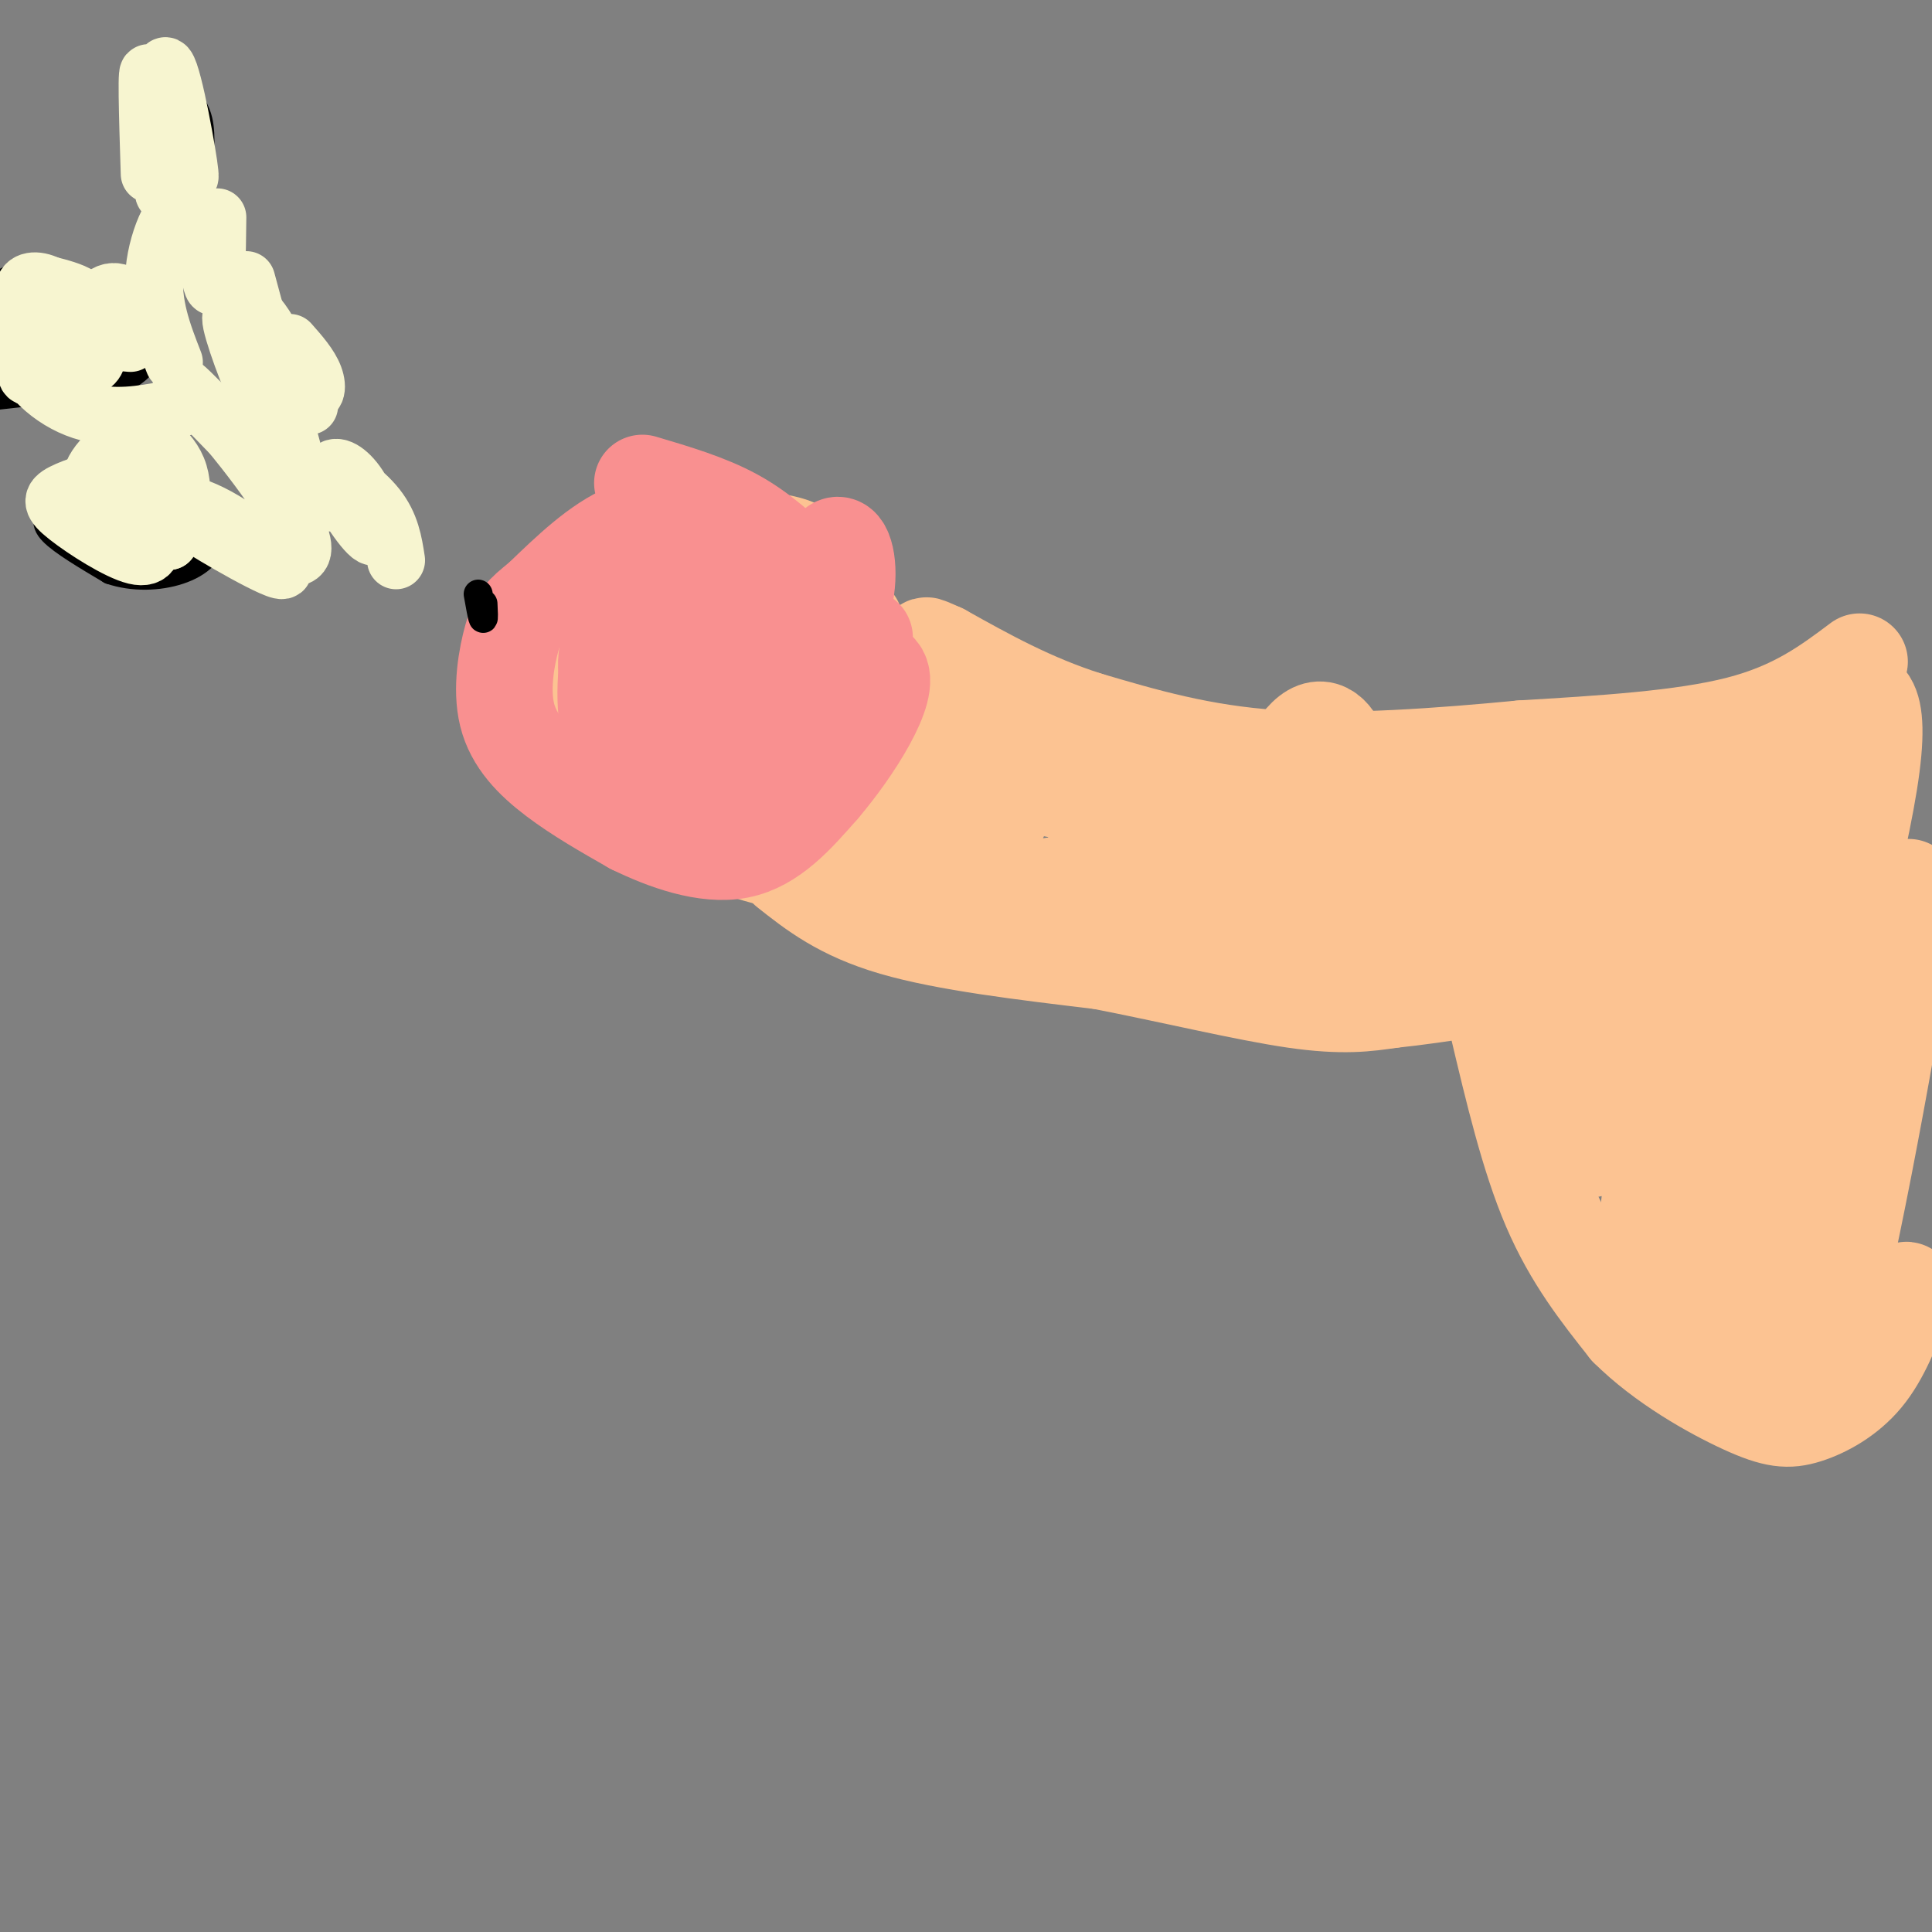 <svg viewBox='0 0 400 400' version='1.1' xmlns='http://www.w3.org/2000/svg' xmlns:xlink='http://www.w3.org/1999/xlink'><rect x="0" y="0" width="400" height="400" fill="#808080" stroke="none"/><g fill='none' stroke='rgb(252,195,146)' stroke-width='20' stroke-linecap='round' stroke-linejoin='round'><path d='M385,137c-6.667,5.000 -13.333,10.000 -25,13c-11.667,3.000 -28.333,4.000 -45,5'/><path d='M315,155c-16.600,1.578 -35.600,3.022 -51,2c-15.400,-1.022 -27.200,-4.511 -39,-8'/><path d='M225,149c-11.500,-3.667 -20.750,-8.833 -30,-14'/><path d='M195,135c-5.167,-2.333 -3.083,-1.167 -1,0'/><path d='M177,129c0.000,0.000 -7.000,-9.000 -7,-9'/><path d='M170,120c-1.489,-2.867 -1.711,-5.533 -6,-7c-4.289,-1.467 -12.644,-1.733 -21,-2'/><path d='M143,111c-6.467,0.311 -12.133,2.089 -17,5c-4.867,2.911 -8.933,6.956 -13,11'/><path d='M113,127c-3.444,4.867 -5.556,11.533 -4,16c1.556,4.467 6.778,6.733 12,9'/><path d='M121,152c3.733,4.644 7.067,11.756 12,16c4.933,4.244 11.467,5.622 18,7'/><path d='M151,175c4.667,1.667 7.333,2.333 10,3'/><path d='M163,180c5.583,4.417 11.167,8.833 22,12c10.833,3.167 26.917,5.083 43,7'/><path d='M228,199c14.689,2.867 29.911,6.533 40,8c10.089,1.467 15.044,0.733 20,0'/><path d='M288,207c9.833,-1.000 24.417,-3.500 39,-6'/><path d='M310,212c3.250,13.750 6.500,27.500 11,38c4.500,10.500 10.250,17.750 16,25'/><path d='M337,275c7.289,7.293 17.510,13.027 24,16c6.490,2.973 9.247,3.185 13,2c3.753,-1.185 8.501,-3.767 12,-8c3.499,-4.233 5.750,-10.116 8,-16'/><path d='M394,269c1.333,-2.833 0.667,-1.917 0,-1'/><path d='M332,208c-2.487,7.756 -4.974,15.511 -6,21c-1.026,5.489 -0.592,8.710 2,9c2.592,0.290 7.343,-2.352 10,-9c2.657,-6.648 3.221,-17.303 2,-18c-1.221,-0.697 -4.226,8.563 -4,16c0.226,7.437 3.682,13.051 7,15c3.318,1.949 6.497,0.231 9,-4c2.503,-4.231 4.328,-10.976 4,-14c-0.328,-3.024 -2.810,-2.326 -5,-2c-2.190,0.326 -4.090,0.280 -6,7c-1.910,6.720 -3.832,20.206 -4,27c-0.168,6.794 1.416,6.897 3,7'/><path d='M344,263c3.346,-2.364 10.211,-11.775 14,-19c3.789,-7.225 4.503,-12.263 3,-14c-1.503,-1.737 -5.221,-0.172 -8,3c-2.779,3.172 -4.619,7.950 -6,13c-1.381,5.050 -2.303,10.370 -2,18c0.303,7.630 1.831,17.569 6,17c4.169,-0.569 10.978,-11.646 16,-26c5.022,-14.354 8.258,-31.984 7,-33c-1.258,-1.016 -7.008,14.583 -10,23c-2.992,8.417 -3.224,9.653 -2,16c1.224,6.347 3.905,17.804 5,24c1.095,6.196 0.602,7.130 4,-2c3.398,-9.130 10.685,-28.323 13,-40c2.315,-11.677 -0.343,-15.839 -3,-20'/><path d='M381,223c-1.502,-2.219 -3.756,2.234 -5,5c-1.244,2.766 -1.478,3.844 -2,19c-0.522,15.156 -1.332,44.389 3,33c4.332,-11.389 13.806,-63.399 17,-84c3.194,-20.601 0.108,-9.794 -2,-7c-2.108,2.794 -3.236,-2.427 -8,8c-4.764,10.427 -13.163,36.500 -12,30c1.163,-6.500 11.887,-45.574 15,-65c3.113,-19.426 -1.384,-19.202 -6,-17c-4.616,2.202 -9.351,6.384 -12,11c-2.649,4.616 -3.213,9.666 -4,15c-0.787,5.334 -1.796,10.953 -1,16c0.796,5.047 3.398,9.524 6,14'/><path d='M370,201c2.487,-2.664 5.704,-16.326 6,-26c0.296,-9.674 -2.331,-15.362 -7,-17c-4.669,-1.638 -11.381,0.775 -16,3c-4.619,2.225 -7.145,4.262 -12,12c-4.855,7.738 -12.037,21.178 -14,28c-1.963,6.822 1.294,7.025 6,5c4.706,-2.025 10.861,-6.278 14,-10c3.139,-3.722 3.262,-6.912 4,-9c0.738,-2.088 2.092,-3.076 0,-6c-2.092,-2.924 -7.631,-7.786 -16,-10c-8.369,-2.214 -19.569,-1.780 -27,0c-7.431,1.780 -11.092,4.906 -14,7c-2.908,2.094 -5.061,3.155 -6,9c-0.939,5.845 -0.664,16.474 -1,16c-0.336,-0.474 -1.283,-12.051 -3,-18c-1.717,-5.949 -4.205,-6.271 -8,-7c-3.795,-0.729 -8.898,-1.864 -14,-3'/><path d='M262,175c-7.730,0.208 -20.054,2.230 -30,7c-9.946,4.770 -17.513,12.290 -17,12c0.513,-0.290 9.106,-8.391 12,-14c2.894,-5.609 0.091,-8.727 -1,-11c-1.091,-2.273 -0.468,-3.700 -5,-5c-4.532,-1.300 -14.219,-2.471 -21,0c-6.781,2.471 -10.657,8.585 -12,13c-1.343,4.415 -0.152,7.133 3,7c3.152,-0.133 8.267,-3.115 12,-8c3.733,-4.885 6.084,-11.671 7,-16c0.916,-4.329 0.397,-6.201 -1,-9c-1.397,-2.799 -3.674,-6.523 -9,-6c-5.326,0.523 -13.703,5.295 -18,9c-4.297,3.705 -4.513,6.344 -4,10c0.513,3.656 1.757,8.328 3,13'/><path d='M181,177c1.796,2.174 4.785,1.108 10,-2c5.215,-3.108 12.654,-8.257 16,-13c3.346,-4.743 2.598,-9.078 1,-12c-1.598,-2.922 -4.047,-4.431 -7,-3c-2.953,1.431 -6.409,5.801 -8,10c-1.591,4.199 -1.317,8.228 0,12c1.317,3.772 3.678,7.286 5,10c1.322,2.714 1.605,4.626 8,5c6.395,0.374 18.901,-0.790 28,-5c9.099,-4.210 14.790,-11.465 17,-16c2.210,-4.535 0.941,-6.350 -2,-7c-2.941,-0.650 -7.552,-0.135 -12,3c-4.448,3.135 -8.732,8.889 -9,15c-0.268,6.111 3.481,12.580 8,17c4.519,4.420 9.809,6.793 17,4c7.191,-2.793 16.282,-10.752 21,-16c4.718,-5.248 5.062,-7.785 5,-11c-0.062,-3.215 -0.531,-7.107 -1,-11'/><path d='M278,157c-1.137,-3.785 -3.480,-7.748 -7,-5c-3.520,2.748 -8.218,12.207 -10,19c-1.782,6.793 -0.647,10.921 1,15c1.647,4.079 3.807,8.107 6,11c2.193,2.893 4.420,4.649 9,4c4.580,-0.649 11.514,-3.703 17,-9c5.486,-5.297 9.523,-12.838 11,-18c1.477,-5.162 0.395,-7.946 -2,-8c-2.395,-0.054 -6.102,2.623 -6,8c0.102,5.377 4.014,13.453 7,18c2.986,4.547 5.045,5.565 8,7c2.955,1.435 6.804,3.288 11,0c4.196,-3.288 8.737,-11.717 11,-17c2.263,-5.283 2.246,-7.418 2,-10c-0.246,-2.582 -0.721,-5.609 -3,-8c-2.279,-2.391 -6.364,-4.146 -10,0c-3.636,4.146 -6.825,14.193 -8,21c-1.175,6.807 -0.336,10.373 2,14c2.336,3.627 6.168,7.313 10,11'/><path d='M327,210c5.872,3.822 15.553,7.879 21,9c5.447,1.121 6.661,-0.692 9,-4c2.339,-3.308 5.803,-8.110 6,-13c0.197,-4.890 -2.873,-9.867 -5,-10c-2.127,-0.133 -3.310,4.579 -4,8c-0.690,3.421 -0.886,5.551 1,13c1.886,7.449 5.853,20.217 8,19c2.147,-1.217 2.474,-16.419 -2,-29c-4.474,-12.581 -13.749,-22.543 -19,-28c-5.251,-5.457 -6.480,-6.411 -9,-7c-2.520,-0.589 -6.332,-0.812 -10,-1c-3.668,-0.188 -7.191,-0.339 -11,1c-3.809,1.339 -7.905,4.170 -12,7'/></g>
<g fill='none' stroke='rgb(249,144,144)' stroke-width='20' stroke-linecap='round' stroke-linejoin='round'><path d='M179,132c0.000,0.000 -28.000,-20.000 -28,-20'/><path d='M151,112c-8.222,-4.178 -14.778,-4.622 -21,-2c-6.222,2.622 -12.111,8.311 -18,14'/><path d='M112,124c-3.974,3.183 -4.911,4.142 -6,8c-1.089,3.858 -2.332,10.616 -1,16c1.332,5.384 5.238,9.396 10,13c4.762,3.604 10.381,6.802 16,10'/><path d='M131,171c6.622,3.244 15.178,6.356 22,5c6.822,-1.356 11.911,-7.178 17,-13'/><path d='M170,163c6.679,-7.774 14.875,-20.708 12,-24c-2.875,-3.292 -16.821,3.060 -25,5c-8.179,1.940 -10.589,-0.530 -13,-3'/><path d='M144,141c-5.470,0.599 -12.646,3.598 -16,2c-3.354,-1.598 -2.885,-7.793 -1,-12c1.885,-4.207 5.186,-6.427 7,-8c1.814,-1.573 2.142,-2.501 3,0c0.858,2.501 2.245,8.429 2,13c-0.245,4.571 -2.123,7.786 -4,11'/><path d='M135,147c0.766,0.113 4.682,-5.104 6,-9c1.318,-3.896 0.038,-6.470 -1,-8c-1.038,-1.530 -1.832,-2.014 -4,-3c-2.168,-0.986 -5.708,-2.474 -8,2c-2.292,4.474 -3.336,14.908 -2,21c1.336,6.092 5.051,7.840 6,9c0.949,1.160 -0.869,1.732 4,0c4.869,-1.732 16.426,-5.768 22,-9c5.574,-3.232 5.164,-5.660 4,-10c-1.164,-4.340 -3.083,-10.592 -6,-12c-2.917,-1.408 -6.834,2.026 -9,7c-2.166,4.974 -2.583,11.487 -3,18'/><path d='M144,153c-0.137,4.636 1.021,7.226 5,5c3.979,-2.226 10.778,-9.267 16,-16c5.222,-6.733 8.868,-13.159 10,-19c1.132,-5.841 -0.248,-11.097 -2,-10c-1.752,1.097 -3.876,8.549 -6,16'/><path d='M166,118c-4.250,-4.000 -8.500,-8.000 -14,-11c-5.500,-3.000 -12.250,-5.000 -19,-7'/><path d='M161,114c0.000,0.000 13.000,4.000 13,4'/></g>
<g fill='none' stroke='rgb(0,0,0)' stroke-width='6' stroke-linecap='round' stroke-linejoin='round'><path d='M100,125c0.083,1.667 0.167,3.333 0,3c-0.167,-0.333 -0.583,-2.667 -1,-5'/><path d='M62,87c0.000,0.000 -15.000,-26.000 -15,-26'/><path d='M47,61c0.289,-2.844 8.511,3.044 13,8c4.489,4.956 5.244,8.978 6,13'/><path d='M66,82c0.833,2.667 -0.083,2.833 -1,3'/><path d='M30,16c0.256,7.810 0.512,15.619 2,20c1.488,4.381 4.208,5.333 6,6c1.792,0.667 2.655,1.048 3,0c0.345,-1.048 0.173,-3.524 0,-6'/><path d='M41,36c0.222,-3.067 0.778,-7.733 0,-11c-0.778,-3.267 -2.889,-5.133 -5,-7'/><path d='M40,100c-6.577,-2.464 -13.155,-4.929 -18,-4c-4.845,0.929 -7.958,5.250 -10,8c-2.042,2.750 -3.012,3.929 -1,6c2.012,2.071 7.006,5.036 12,8'/><path d='M23,118c4.523,1.537 9.831,1.381 14,0c4.169,-1.381 7.199,-3.987 7,-8c-0.199,-4.013 -3.628,-9.432 -7,-12c-3.372,-2.568 -6.686,-2.284 -10,-2'/><path d='M0,59c0.000,0.000 2.000,-1.000 2,-1'/><path d='M2,58c5.464,0.095 10.929,0.190 15,1c4.071,0.810 6.750,2.333 9,5c2.250,2.667 4.071,6.476 4,9c-0.071,2.524 -2.036,3.762 -4,5'/><path d='M26,78c-5.333,1.500 -16.667,2.750 -28,4'/></g>
<g fill='none' stroke='rgb(247,245,208)' stroke-width='12' stroke-linecap='round' stroke-linejoin='round'><path d='M64,84c-5.506,-10.423 -11.012,-20.845 -12,-19c-0.988,1.845 2.542,15.958 2,17c-0.542,1.042 -5.155,-10.988 -6,-15c-0.845,-4.012 2.077,-0.006 5,4'/><path d='M53,71c2.857,2.976 7.500,8.417 10,10c2.500,1.583 2.857,-0.690 2,-3c-0.857,-2.310 -2.929,-4.655 -5,-7'/><path d='M37,30c1.435,4.967 2.871,9.933 2,4c-0.871,-5.933 -4.048,-22.766 -5,-20c-0.952,2.766 0.321,25.129 0,26c-0.321,0.871 -2.234,-19.751 -3,-24c-0.766,-4.249 -0.383,7.876 0,20'/><path d='M27,71c-8.573,-0.793 -17.147,-1.586 -20,-1c-2.853,0.586 0.014,2.552 3,4c2.986,1.448 6.092,2.377 8,2c1.908,-0.377 2.618,-2.060 2,-5c-0.618,-2.940 -2.563,-7.136 -4,-9c-1.437,-1.864 -2.364,-1.397 -5,3c-2.636,4.397 -6.979,12.722 -5,13c1.979,0.278 10.280,-7.492 12,-12c1.720,-4.508 -3.140,-5.754 -8,-7'/><path d='M10,59c-2.533,-1.267 -4.867,-0.933 -5,1c-0.133,1.933 1.933,5.467 4,9'/><path d='M26,98c-3.168,3.183 -6.337,6.366 -6,8c0.337,1.634 4.178,1.718 7,1c2.822,-0.718 4.623,-2.236 5,-6c0.377,-3.764 -0.672,-9.772 -4,-10c-3.328,-0.228 -8.934,5.323 -9,8c-0.066,2.677 5.410,2.479 7,2c1.590,-0.479 -0.705,-1.240 -3,-2'/><path d='M23,99c-2.580,0.209 -7.530,1.731 -10,3c-2.470,1.269 -2.460,2.285 1,5c3.460,2.715 10.371,7.130 14,8c3.629,0.870 3.977,-1.804 3,-4c-0.977,-2.196 -3.279,-3.913 -3,-4c0.279,-0.087 3.140,1.457 6,3'/><path d='M82,116c-0.568,-3.690 -1.137,-7.379 -4,-11c-2.863,-3.621 -8.021,-7.172 -8,-5c0.021,2.172 5.222,10.067 7,11c1.778,0.933 0.132,-5.095 -2,-9c-2.132,-3.905 -4.752,-5.687 -6,-5c-1.248,0.687 -1.124,3.844 -1,7'/><path d='M68,104c-2.111,-0.111 -6.889,-3.889 -9,-4c-2.111,-0.111 -1.556,3.444 -1,7'/><path d='M61,95c0.000,0.000 -10.000,-37.000 -10,-37'/><path d='M45,45c-0.089,8.000 -0.179,16.000 -1,14c-0.821,-2.000 -2.375,-14.000 -5,-16c-2.625,-2.000 -6.321,6.000 -7,13c-0.679,7.000 1.661,13.000 4,19'/><path d='M27,62c-2.294,-1.594 -4.588,-3.188 -8,2c-3.412,5.188 -7.943,17.159 -9,17c-1.057,-0.159 1.359,-12.448 0,-16c-1.359,-3.552 -6.495,1.632 -6,7c0.495,5.368 6.619,10.919 13,13c6.381,2.081 13.020,0.692 17,0c3.980,-0.692 5.302,-0.686 5,-2c-0.302,-1.314 -2.229,-3.947 -1,-3c1.229,0.947 5.615,5.473 10,10'/><path d='M48,90c6.387,7.841 17.354,22.443 14,25c-3.354,2.557 -21.029,-6.931 -22,-7c-0.971,-0.069 14.760,9.280 18,10c3.240,0.720 -6.012,-7.191 -13,-11c-6.988,-3.809 -11.711,-3.517 -13,-2c-1.289,1.517 0.855,4.258 3,7'/><path d='M35,112c1.444,-1.533 3.556,-8.867 2,-14c-1.556,-5.133 -6.778,-8.067 -12,-11'/></g>
</svg>